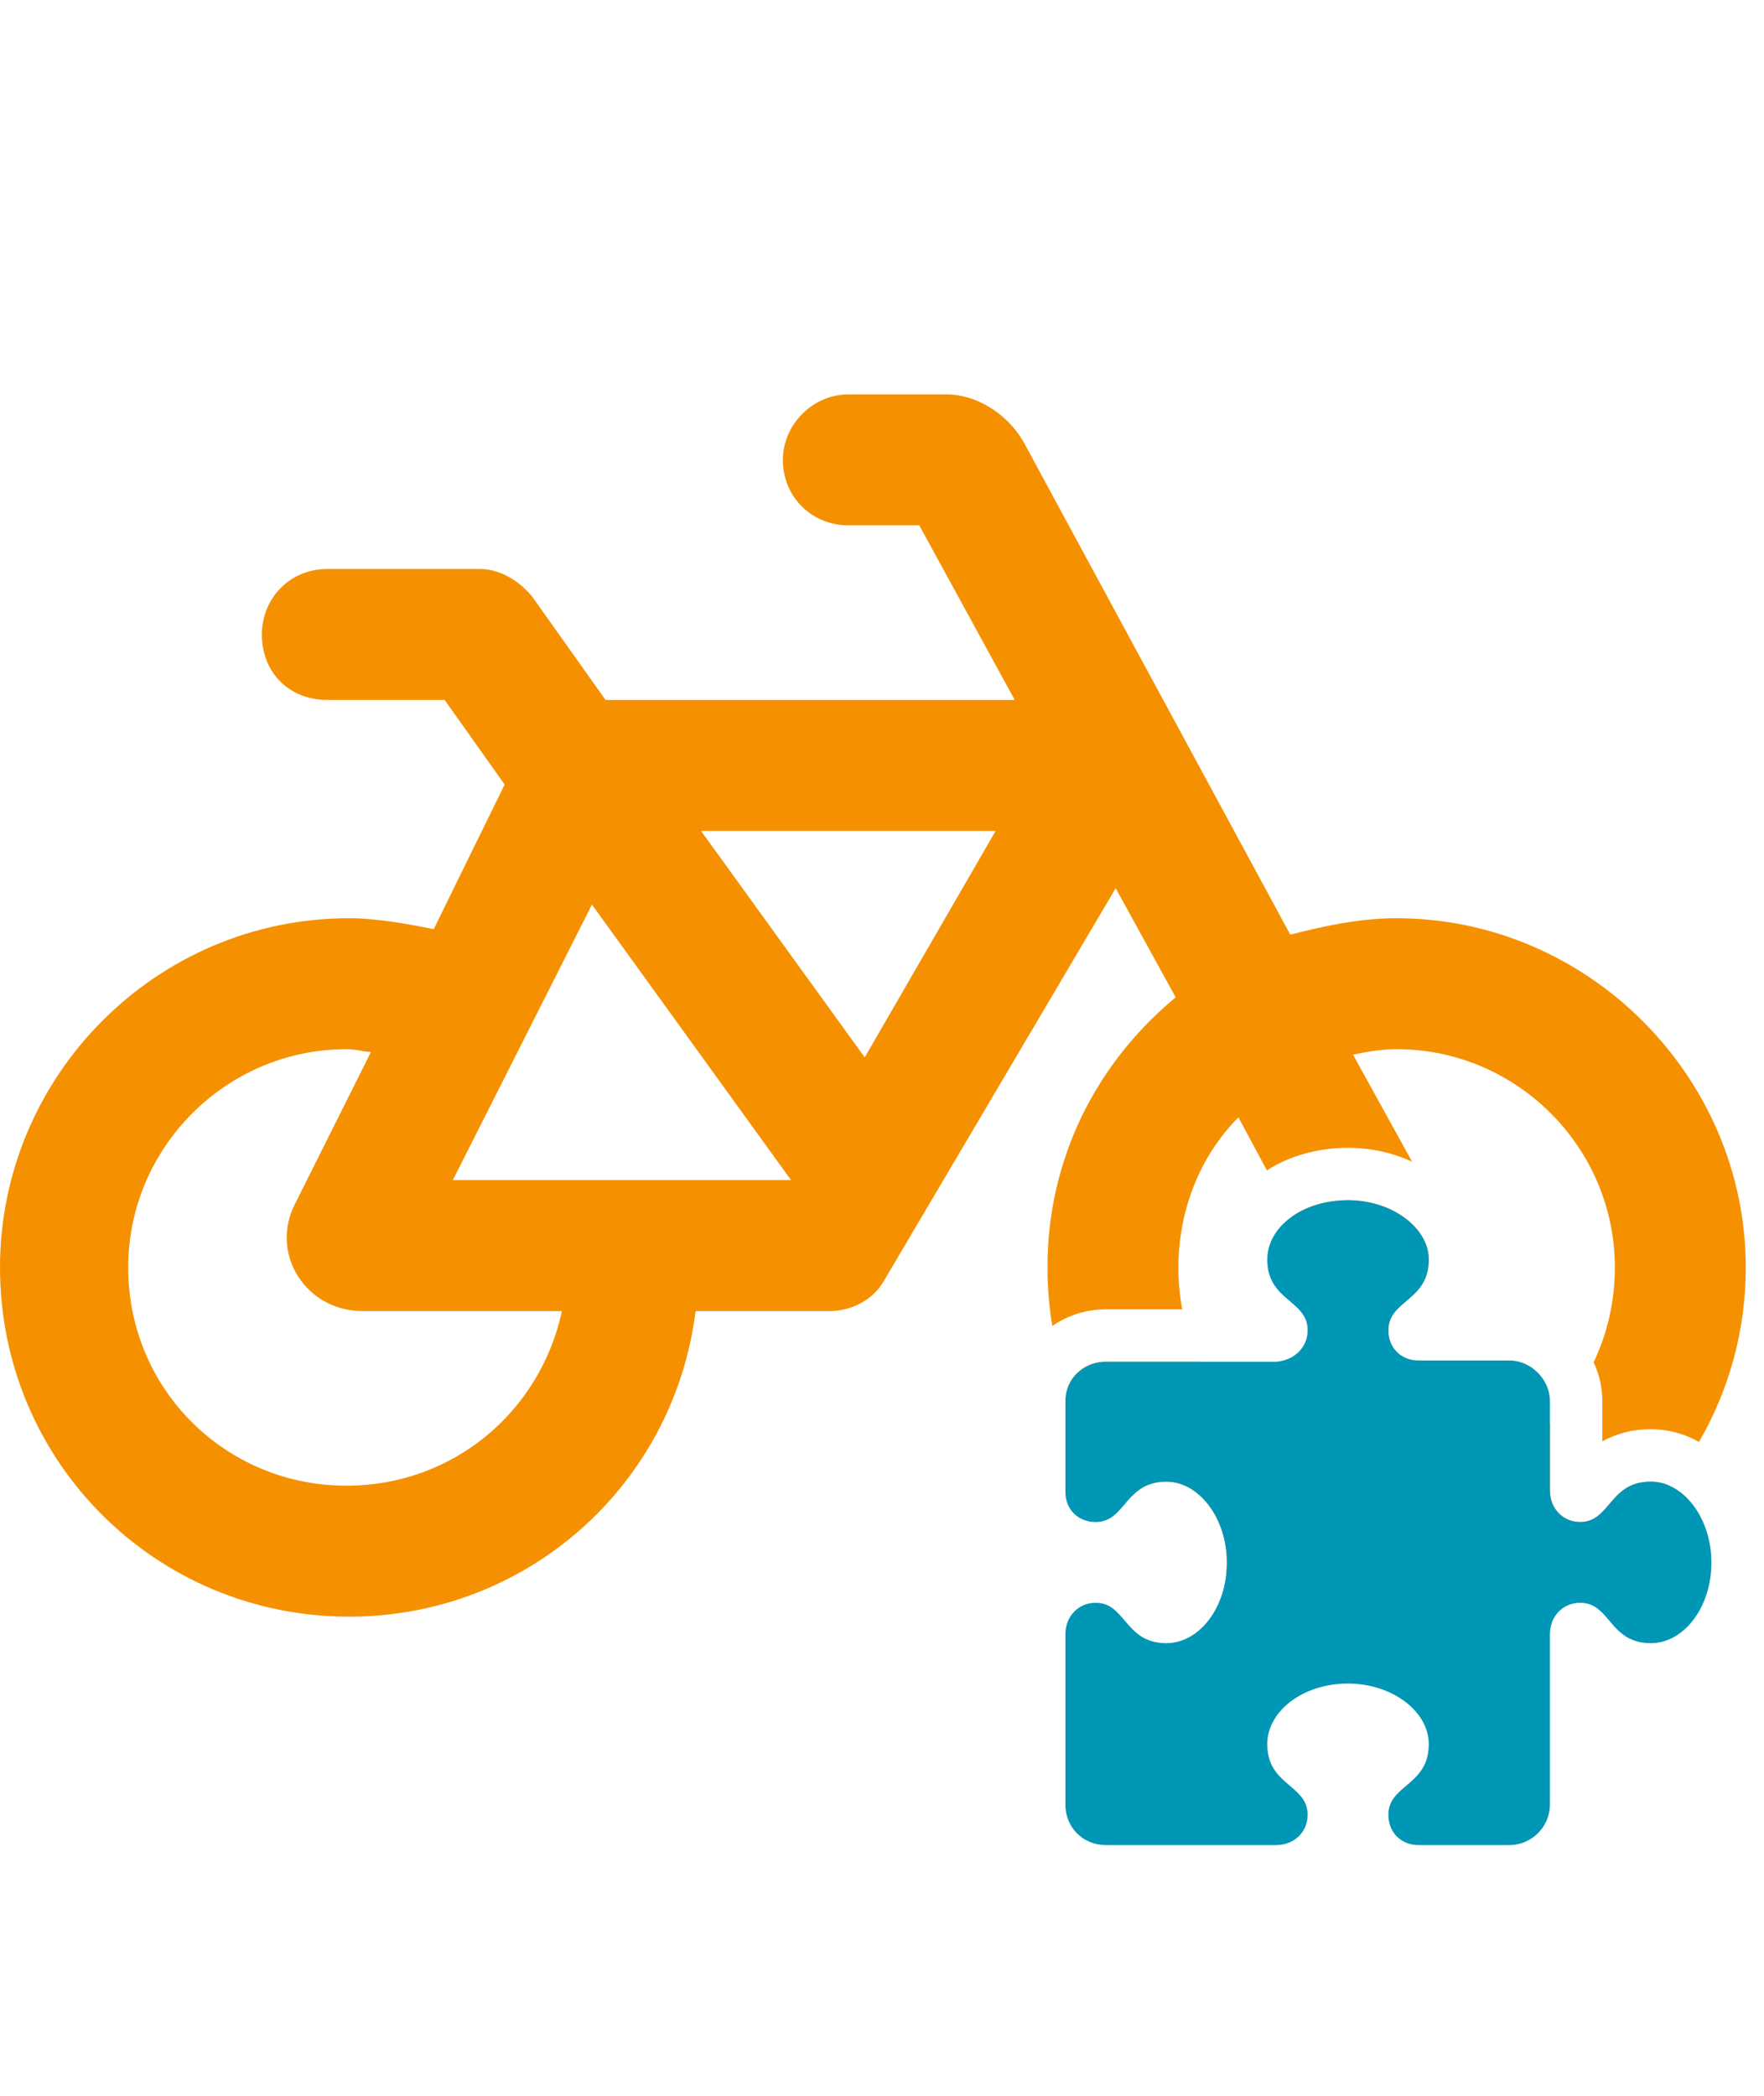 <?xml version="1.0" encoding="UTF-8"?> <svg xmlns="http://www.w3.org/2000/svg" width="101" height="120" viewBox="0 0 101 120" fill="none"><path fill-rule="evenodd" clip-rule="evenodd" d="M58.569 25.233C57.632 23.671 55.914 22.578 54.196 22.578H48.573C46.543 22.578 44.825 24.296 44.825 26.326C44.825 28.513 46.543 30.074 48.573 30.074H52.634L58.1 40.07H34.673L30.456 34.135C29.675 33.198 28.582 32.573 27.488 32.573H18.742C16.555 32.573 14.994 34.291 14.994 36.322C14.994 38.508 16.555 40.07 18.742 40.07H25.458L28.894 44.912L24.833 53.19C23.271 52.877 21.553 52.565 19.991 52.565C8.902 52.565 0 61.623 0 72.556C0 83.645 8.902 92.548 19.991 92.548C30.143 92.548 38.577 85.051 39.827 75.055H47.48C48.729 75.055 49.979 74.431 50.603 73.337L63.879 50.847L67.315 57.094C62.786 60.843 59.974 66.309 59.974 72.556C59.974 73.7 60.069 74.819 60.251 75.909C61.121 75.306 62.18 74.955 63.312 74.955H67.69C67.546 74.181 67.471 73.379 67.471 72.556C67.471 69.276 68.721 66.153 70.907 63.966L72.536 66.998C73.873 66.147 75.503 65.708 77.182 65.708C78.481 65.708 79.74 65.989 80.852 66.504L77.467 60.374L77.467 60.374C78.248 60.218 79.029 60.062 79.966 60.062C86.838 60.062 92.461 65.684 92.461 72.556C92.461 74.516 92.023 76.354 91.244 77.986C91.562 78.662 91.741 79.412 91.741 80.195V82.515C92.545 82.065 93.472 81.818 94.52 81.818C95.551 81.818 96.478 82.097 97.277 82.543C98.979 79.609 99.957 76.201 99.957 72.556C99.957 61.623 90.899 52.565 79.966 52.565C77.779 52.565 75.749 53.033 73.875 53.502L58.569 25.233ZM95.564 85.039C95.233 84.896 94.882 84.818 94.52 84.818C93.234 84.818 92.662 85.491 92.136 86.111C91.688 86.64 91.273 87.13 90.475 87.13C89.463 87.13 88.741 86.335 88.741 85.324V81.488C86.48 83.704 83.377 85.051 79.966 85.051C74.885 85.051 70.62 82.194 68.647 77.955H63.312C62.315 77.955 61.489 78.549 61.157 79.379C61.991 81.698 63.241 83.814 64.817 85.64C65.258 85.192 65.82 84.818 66.779 84.818C68.658 84.818 70.247 86.913 70.247 89.441C70.247 89.644 70.237 89.842 70.219 90.037C73.098 91.638 76.42 92.548 79.966 92.548C86.232 92.548 91.882 89.624 95.564 85.039ZM73.963 69.653L76.53 74.431C77.212 75.599 78.319 76.282 79.51 76.403C79.499 76.321 79.494 76.236 79.494 76.149C79.494 75.351 79.984 74.936 80.512 74.487C81.132 73.961 81.806 73.39 81.806 72.103C81.806 70.297 79.711 68.708 77.182 68.708C75.917 68.708 74.788 69.067 73.963 69.653ZM20.643 60.148C20.84 60.184 21.023 60.218 21.241 60.218L16.868 68.964C15.462 71.775 17.493 75.055 20.772 75.055H32.174C30.924 80.834 25.927 85.051 19.835 85.051C12.963 85.051 7.341 79.585 7.341 72.556C7.341 65.684 12.963 60.062 19.835 60.062C20.17 60.062 20.415 60.106 20.643 60.148ZM33.892 51.784L45.293 67.558H25.927L33.892 51.784ZM49.51 60.53L40.139 47.567H57.007L49.51 60.53Z" fill="#F59100"></path><path d="M97.988 89.441C97.988 92.042 96.398 94.065 94.52 94.065C92.136 94.065 92.209 91.753 90.475 91.753C89.463 91.753 88.741 92.548 88.741 93.559V103.312C88.741 104.612 87.657 105.624 86.429 105.624H81.228C80.216 105.624 79.494 104.901 79.494 103.89C79.494 102.156 81.806 102.228 81.806 99.844C81.806 97.966 79.711 96.377 77.182 96.377C74.582 96.377 72.559 97.966 72.559 99.844C72.559 102.228 74.87 102.156 74.87 103.89C74.87 104.901 74.076 105.624 73.064 105.624H63.312C62.011 105.624 61 104.612 61 103.312V93.559C61 92.548 61.722 91.753 62.734 91.753C64.468 91.753 64.395 94.065 66.779 94.065C68.658 94.065 70.247 92.042 70.247 89.441C70.247 86.913 68.658 84.818 66.779 84.818C64.395 84.818 64.468 87.13 62.734 87.13C61.722 87.13 61 86.407 61 85.396V80.195C61 78.966 62.011 77.955 63.312 77.955H73.064C74.076 77.883 74.87 77.16 74.87 76.149C74.87 74.415 72.559 74.487 72.559 72.103C72.559 70.225 74.582 68.708 77.182 68.708C79.711 68.708 81.806 70.297 81.806 72.103C81.806 74.487 79.494 74.415 79.494 76.149C79.494 77.16 80.216 77.883 81.228 77.883H86.429C87.657 77.883 88.741 78.966 88.741 80.195V85.324C88.741 86.335 89.463 87.13 90.475 87.13C92.209 87.13 92.136 84.818 94.52 84.818C96.398 84.818 97.988 86.913 97.988 89.441Z" fill="#0096B5"></path></svg> 